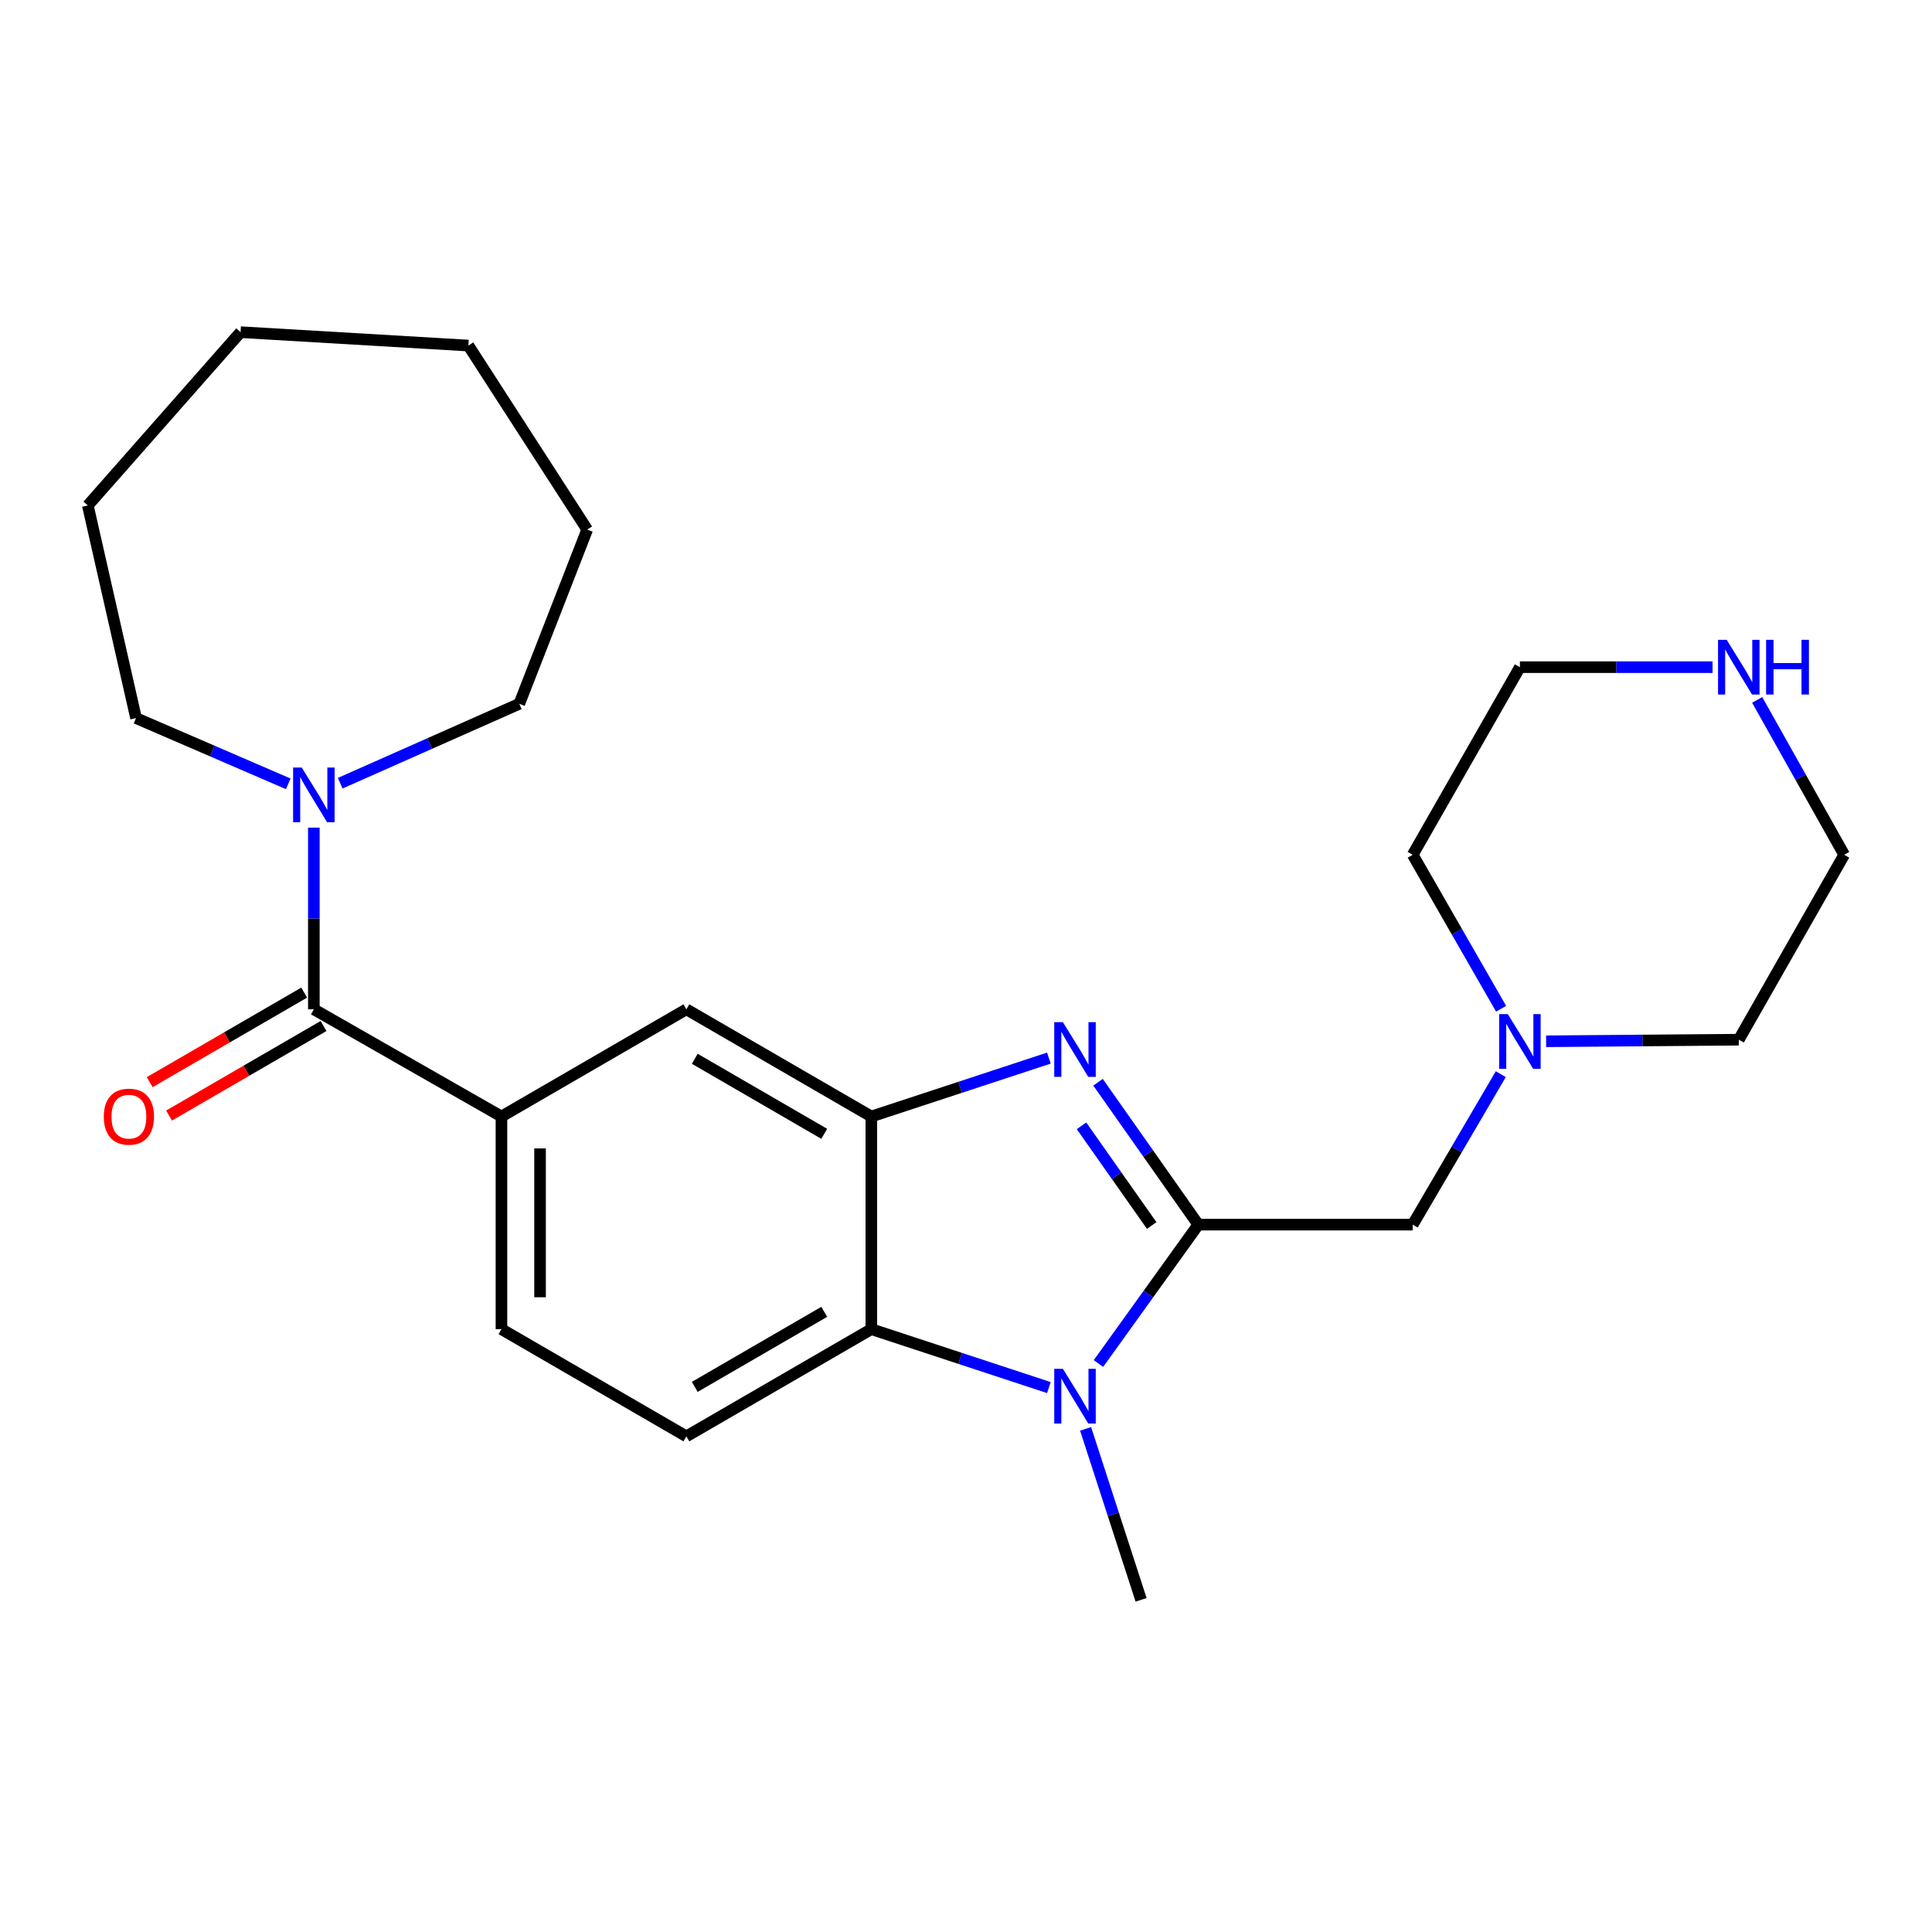 <?xml version='1.0' encoding='iso-8859-1'?>
<svg version='1.1' baseProfile='full'
              xmlns='http://www.w3.org/2000/svg'
                      xmlns:rdkit='http://www.rdkit.org/xml'
                      xmlns:xlink='http://www.w3.org/1999/xlink'
                  xml:space='preserve'
width='1000px' height='1000px' viewBox='0 0 1000 1000'>
<!-- END OF HEADER -->
<rect style='opacity:1.0;fill:#FFFFFF;stroke:none' width='1000' height='1000' x='0' y='0'> </rect>
<path class='bond-0' d='M 620.235,633.875 L 594.286,597.019' style='fill:none;fill-rule:evenodd;stroke:#000000;stroke-width:6px;stroke-linecap:butt;stroke-linejoin:miter;stroke-opacity:1' />
<path class='bond-0' d='M 594.286,597.019 L 568.336,560.162' style='fill:none;fill-rule:evenodd;stroke:#0000FF;stroke-width:6px;stroke-linecap:butt;stroke-linejoin:miter;stroke-opacity:1' />
<path class='bond-0' d='M 596.114,634.319 L 577.95,608.52' style='fill:none;fill-rule:evenodd;stroke:#000000;stroke-width:6px;stroke-linecap:butt;stroke-linejoin:miter;stroke-opacity:1' />
<path class='bond-0' d='M 577.95,608.52 L 559.786,582.72' style='fill:none;fill-rule:evenodd;stroke:#0000FF;stroke-width:6px;stroke-linecap:butt;stroke-linejoin:miter;stroke-opacity:1' />
<path class='bond-1' d='M 620.235,633.875 L 594.397,669.819' style='fill:none;fill-rule:evenodd;stroke:#000000;stroke-width:6px;stroke-linecap:butt;stroke-linejoin:miter;stroke-opacity:1' />
<path class='bond-1' d='M 594.397,669.819 L 568.56,705.762' style='fill:none;fill-rule:evenodd;stroke:#0000FF;stroke-width:6px;stroke-linecap:butt;stroke-linejoin:miter;stroke-opacity:1' />
<path class='bond-8' d='M 620.235,633.875 L 731.213,633.875' style='fill:none;fill-rule:evenodd;stroke:#000000;stroke-width:6px;stroke-linecap:butt;stroke-linejoin:miter;stroke-opacity:1' />
<path class='bond-2' d='M 542.902,547.675 L 496.95,562.789' style='fill:none;fill-rule:evenodd;stroke:#0000FF;stroke-width:6px;stroke-linecap:butt;stroke-linejoin:miter;stroke-opacity:1' />
<path class='bond-2' d='M 496.95,562.789 L 450.998,577.903' style='fill:none;fill-rule:evenodd;stroke:#000000;stroke-width:6px;stroke-linecap:butt;stroke-linejoin:miter;stroke-opacity:1' />
<path class='bond-3' d='M 542.901,718.209 L 496.95,703.09' style='fill:none;fill-rule:evenodd;stroke:#0000FF;stroke-width:6px;stroke-linecap:butt;stroke-linejoin:miter;stroke-opacity:1' />
<path class='bond-3' d='M 496.95,703.09 L 450.998,687.971' style='fill:none;fill-rule:evenodd;stroke:#000000;stroke-width:6px;stroke-linecap:butt;stroke-linejoin:miter;stroke-opacity:1' />
<path class='bond-14' d='M 561.91,739.586 L 576.266,783.83' style='fill:none;fill-rule:evenodd;stroke:#0000FF;stroke-width:6px;stroke-linecap:butt;stroke-linejoin:miter;stroke-opacity:1' />
<path class='bond-14' d='M 576.266,783.83 L 590.623,828.073' style='fill:none;fill-rule:evenodd;stroke:#000000;stroke-width:6px;stroke-linecap:butt;stroke-linejoin:miter;stroke-opacity:1' />
<path class='bond-7' d='M 450.998,577.903 L 355.27,522.42' style='fill:none;fill-rule:evenodd;stroke:#000000;stroke-width:6px;stroke-linecap:butt;stroke-linejoin:miter;stroke-opacity:1' />
<path class='bond-7' d='M 426.621,586.866 L 359.611,548.027' style='fill:none;fill-rule:evenodd;stroke:#000000;stroke-width:6px;stroke-linecap:butt;stroke-linejoin:miter;stroke-opacity:1' />
<path class='bond-25' d='M 450.998,577.903 L 450.998,687.971' style='fill:none;fill-rule:evenodd;stroke:#000000;stroke-width:6px;stroke-linecap:butt;stroke-linejoin:miter;stroke-opacity:1' />
<path class='bond-10' d='M 450.998,687.971 L 355.27,743.455' style='fill:none;fill-rule:evenodd;stroke:#000000;stroke-width:6px;stroke-linecap:butt;stroke-linejoin:miter;stroke-opacity:1' />
<path class='bond-10' d='M 426.621,679.009 L 359.611,717.848' style='fill:none;fill-rule:evenodd;stroke:#000000;stroke-width:6px;stroke-linecap:butt;stroke-linejoin:miter;stroke-opacity:1' />
<path class='bond-4' d='M 162.448,522.42 L 259.553,577.903' style='fill:none;fill-rule:evenodd;stroke:#000000;stroke-width:6px;stroke-linecap:butt;stroke-linejoin:miter;stroke-opacity:1' />
<path class='bond-6' d='M 162.448,522.42 L 162.448,475.398' style='fill:none;fill-rule:evenodd;stroke:#000000;stroke-width:6px;stroke-linecap:butt;stroke-linejoin:miter;stroke-opacity:1' />
<path class='bond-6' d='M 162.448,475.398 L 162.448,428.376' style='fill:none;fill-rule:evenodd;stroke:#0000FF;stroke-width:6px;stroke-linecap:butt;stroke-linejoin:miter;stroke-opacity:1' />
<path class='bond-12' d='M 157.439,513.777 L 117.458,536.95' style='fill:none;fill-rule:evenodd;stroke:#000000;stroke-width:6px;stroke-linecap:butt;stroke-linejoin:miter;stroke-opacity:1' />
<path class='bond-12' d='M 117.458,536.95 L 77.477,560.123' style='fill:none;fill-rule:evenodd;stroke:#FF0000;stroke-width:6px;stroke-linecap:butt;stroke-linejoin:miter;stroke-opacity:1' />
<path class='bond-12' d='M 167.457,531.062 L 127.476,554.235' style='fill:none;fill-rule:evenodd;stroke:#000000;stroke-width:6px;stroke-linecap:butt;stroke-linejoin:miter;stroke-opacity:1' />
<path class='bond-12' d='M 127.476,554.235 L 87.495,577.408' style='fill:none;fill-rule:evenodd;stroke:#FF0000;stroke-width:6px;stroke-linecap:butt;stroke-linejoin:miter;stroke-opacity:1' />
<path class='bond-5' d='M 259.553,577.903 L 355.27,522.42' style='fill:none;fill-rule:evenodd;stroke:#000000;stroke-width:6px;stroke-linecap:butt;stroke-linejoin:miter;stroke-opacity:1' />
<path class='bond-27' d='M 259.553,577.903 L 259.553,687.971' style='fill:none;fill-rule:evenodd;stroke:#000000;stroke-width:6px;stroke-linecap:butt;stroke-linejoin:miter;stroke-opacity:1' />
<path class='bond-27' d='M 279.531,594.414 L 279.531,671.461' style='fill:none;fill-rule:evenodd;stroke:#000000;stroke-width:6px;stroke-linecap:butt;stroke-linejoin:miter;stroke-opacity:1' />
<path class='bond-15' d='M 176.097,405.389 L 222.442,384.836' style='fill:none;fill-rule:evenodd;stroke:#0000FF;stroke-width:6px;stroke-linecap:butt;stroke-linejoin:miter;stroke-opacity:1' />
<path class='bond-15' d='M 222.442,384.836 L 268.787,364.282' style='fill:none;fill-rule:evenodd;stroke:#000000;stroke-width:6px;stroke-linecap:butt;stroke-linejoin:miter;stroke-opacity:1' />
<path class='bond-16' d='M 149.202,405.719 L 109.809,388.702' style='fill:none;fill-rule:evenodd;stroke:#0000FF;stroke-width:6px;stroke-linecap:butt;stroke-linejoin:miter;stroke-opacity:1' />
<path class='bond-16' d='M 109.809,388.702 L 70.416,371.685' style='fill:none;fill-rule:evenodd;stroke:#000000;stroke-width:6px;stroke-linecap:butt;stroke-linejoin:miter;stroke-opacity:1' />
<path class='bond-9' d='M 731.213,633.875 L 754.007,594.93' style='fill:none;fill-rule:evenodd;stroke:#000000;stroke-width:6px;stroke-linecap:butt;stroke-linejoin:miter;stroke-opacity:1' />
<path class='bond-9' d='M 754.007,594.93 L 776.801,555.985' style='fill:none;fill-rule:evenodd;stroke:#0000FF;stroke-width:6px;stroke-linecap:butt;stroke-linejoin:miter;stroke-opacity:1' />
<path class='bond-17' d='M 776.968,522.133 L 754.09,482.282' style='fill:none;fill-rule:evenodd;stroke:#0000FF;stroke-width:6px;stroke-linecap:butt;stroke-linejoin:miter;stroke-opacity:1' />
<path class='bond-17' d='M 754.09,482.282 L 731.213,442.43' style='fill:none;fill-rule:evenodd;stroke:#000000;stroke-width:6px;stroke-linecap:butt;stroke-linejoin:miter;stroke-opacity:1' />
<path class='bond-18' d='M 800.269,538.968 L 850.132,538.557' style='fill:none;fill-rule:evenodd;stroke:#0000FF;stroke-width:6px;stroke-linecap:butt;stroke-linejoin:miter;stroke-opacity:1' />
<path class='bond-18' d='M 850.132,538.557 L 899.994,538.147' style='fill:none;fill-rule:evenodd;stroke:#000000;stroke-width:6px;stroke-linecap:butt;stroke-linejoin:miter;stroke-opacity:1' />
<path class='bond-11' d='M 355.27,743.455 L 259.553,687.971' style='fill:none;fill-rule:evenodd;stroke:#000000;stroke-width:6px;stroke-linecap:butt;stroke-linejoin:miter;stroke-opacity:1' />
<path class='bond-13' d='M 909.513,362.27 L 932.029,402.35' style='fill:none;fill-rule:evenodd;stroke:#0000FF;stroke-width:6px;stroke-linecap:butt;stroke-linejoin:miter;stroke-opacity:1' />
<path class='bond-13' d='M 932.029,402.35 L 954.545,442.43' style='fill:none;fill-rule:evenodd;stroke:#000000;stroke-width:6px;stroke-linecap:butt;stroke-linejoin:miter;stroke-opacity:1' />
<path class='bond-26' d='M 886.422,345.325 L 836.559,345.325' style='fill:none;fill-rule:evenodd;stroke:#0000FF;stroke-width:6px;stroke-linecap:butt;stroke-linejoin:miter;stroke-opacity:1' />
<path class='bond-26' d='M 836.559,345.325 L 786.696,345.325' style='fill:none;fill-rule:evenodd;stroke:#000000;stroke-width:6px;stroke-linecap:butt;stroke-linejoin:miter;stroke-opacity:1' />
<path class='bond-22' d='M 268.787,364.282 L 303.937,274.115' style='fill:none;fill-rule:evenodd;stroke:#000000;stroke-width:6px;stroke-linecap:butt;stroke-linejoin:miter;stroke-opacity:1' />
<path class='bond-21' d='M 70.416,371.685 L 45.455,261.628' style='fill:none;fill-rule:evenodd;stroke:#000000;stroke-width:6px;stroke-linecap:butt;stroke-linejoin:miter;stroke-opacity:1' />
<path class='bond-19' d='M 731.213,442.43 L 786.696,345.325' style='fill:none;fill-rule:evenodd;stroke:#000000;stroke-width:6px;stroke-linecap:butt;stroke-linejoin:miter;stroke-opacity:1' />
<path class='bond-20' d='M 899.994,538.147 L 954.545,442.43' style='fill:none;fill-rule:evenodd;stroke:#000000;stroke-width:6px;stroke-linecap:butt;stroke-linejoin:miter;stroke-opacity:1' />
<path class='bond-24' d='M 45.455,261.628 L 124.523,171.927' style='fill:none;fill-rule:evenodd;stroke:#000000;stroke-width:6px;stroke-linecap:butt;stroke-linejoin:miter;stroke-opacity:1' />
<path class='bond-23' d='M 303.937,274.115 L 242.438,178.864' style='fill:none;fill-rule:evenodd;stroke:#000000;stroke-width:6px;stroke-linecap:butt;stroke-linejoin:miter;stroke-opacity:1' />
<path class='bond-28' d='M 242.438,178.864 L 124.523,171.927' style='fill:none;fill-rule:evenodd;stroke:#000000;stroke-width:6px;stroke-linecap:butt;stroke-linejoin:miter;stroke-opacity:1' />
<path  class='atom-1' d='M 550.156 529.07
L 559.436 544.07
Q 560.356 545.55, 561.836 548.23
Q 563.316 550.91, 563.396 551.07
L 563.396 529.07
L 567.156 529.07
L 567.156 557.39
L 563.276 557.39
L 553.316 540.99
Q 552.156 539.07, 550.916 536.87
Q 549.716 534.67, 549.356 533.99
L 549.356 557.39
L 545.676 557.39
L 545.676 529.07
L 550.156 529.07
' fill='#0000FF'/>
<path  class='atom-2' d='M 550.156 708.496
L 559.436 723.496
Q 560.356 724.976, 561.836 727.656
Q 563.316 730.336, 563.396 730.496
L 563.396 708.496
L 567.156 708.496
L 567.156 736.816
L 563.276 736.816
L 553.316 720.416
Q 552.156 718.496, 550.916 716.296
Q 549.716 714.096, 549.356 713.416
L 549.356 736.816
L 545.676 736.816
L 545.676 708.496
L 550.156 708.496
' fill='#0000FF'/>
<path  class='atom-7' d='M 156.188 397.282
L 165.468 412.282
Q 166.388 413.762, 167.868 416.442
Q 169.348 419.122, 169.428 419.282
L 169.428 397.282
L 173.188 397.282
L 173.188 425.602
L 169.308 425.602
L 159.348 409.202
Q 158.188 407.282, 156.948 405.082
Q 155.748 402.882, 155.388 402.202
L 155.388 425.602
L 151.708 425.602
L 151.708 397.282
L 156.188 397.282
' fill='#0000FF'/>
<path  class='atom-10' d='M 780.436 524.919
L 789.716 539.919
Q 790.636 541.399, 792.116 544.079
Q 793.596 546.759, 793.676 546.919
L 793.676 524.919
L 797.436 524.919
L 797.436 553.239
L 793.556 553.239
L 783.596 536.839
Q 782.436 534.919, 781.196 532.719
Q 779.996 530.519, 779.636 529.839
L 779.636 553.239
L 775.956 553.239
L 775.956 524.919
L 780.436 524.919
' fill='#0000FF'/>
<path  class='atom-13' d='M 53.72 577.983
Q 53.72 571.183, 57.08 567.383
Q 60.44 563.583, 66.72 563.583
Q 73 563.583, 76.36 567.383
Q 79.72 571.183, 79.72 577.983
Q 79.72 584.863, 76.32 588.783
Q 72.92 592.663, 66.72 592.663
Q 60.48 592.663, 57.08 588.783
Q 53.72 584.903, 53.72 577.983
M 66.72 589.463
Q 71.04 589.463, 73.36 586.583
Q 75.72 583.663, 75.72 577.983
Q 75.72 572.423, 73.36 569.623
Q 71.04 566.783, 66.72 566.783
Q 62.4 566.783, 60.04 569.583
Q 57.72 572.383, 57.72 577.983
Q 57.72 583.703, 60.04 586.583
Q 62.4 589.463, 66.72 589.463
' fill='#FF0000'/>
<path  class='atom-14' d='M 893.734 331.165
L 903.014 346.165
Q 903.934 347.645, 905.414 350.325
Q 906.894 353.005, 906.974 353.165
L 906.974 331.165
L 910.734 331.165
L 910.734 359.485
L 906.854 359.485
L 896.894 343.085
Q 895.734 341.165, 894.494 338.965
Q 893.294 336.765, 892.934 336.085
L 892.934 359.485
L 889.254 359.485
L 889.254 331.165
L 893.734 331.165
' fill='#0000FF'/>
<path  class='atom-14' d='M 914.134 331.165
L 917.974 331.165
L 917.974 343.205
L 932.454 343.205
L 932.454 331.165
L 936.294 331.165
L 936.294 359.485
L 932.454 359.485
L 932.454 346.405
L 917.974 346.405
L 917.974 359.485
L 914.134 359.485
L 914.134 331.165
' fill='#0000FF'/>
</svg>
